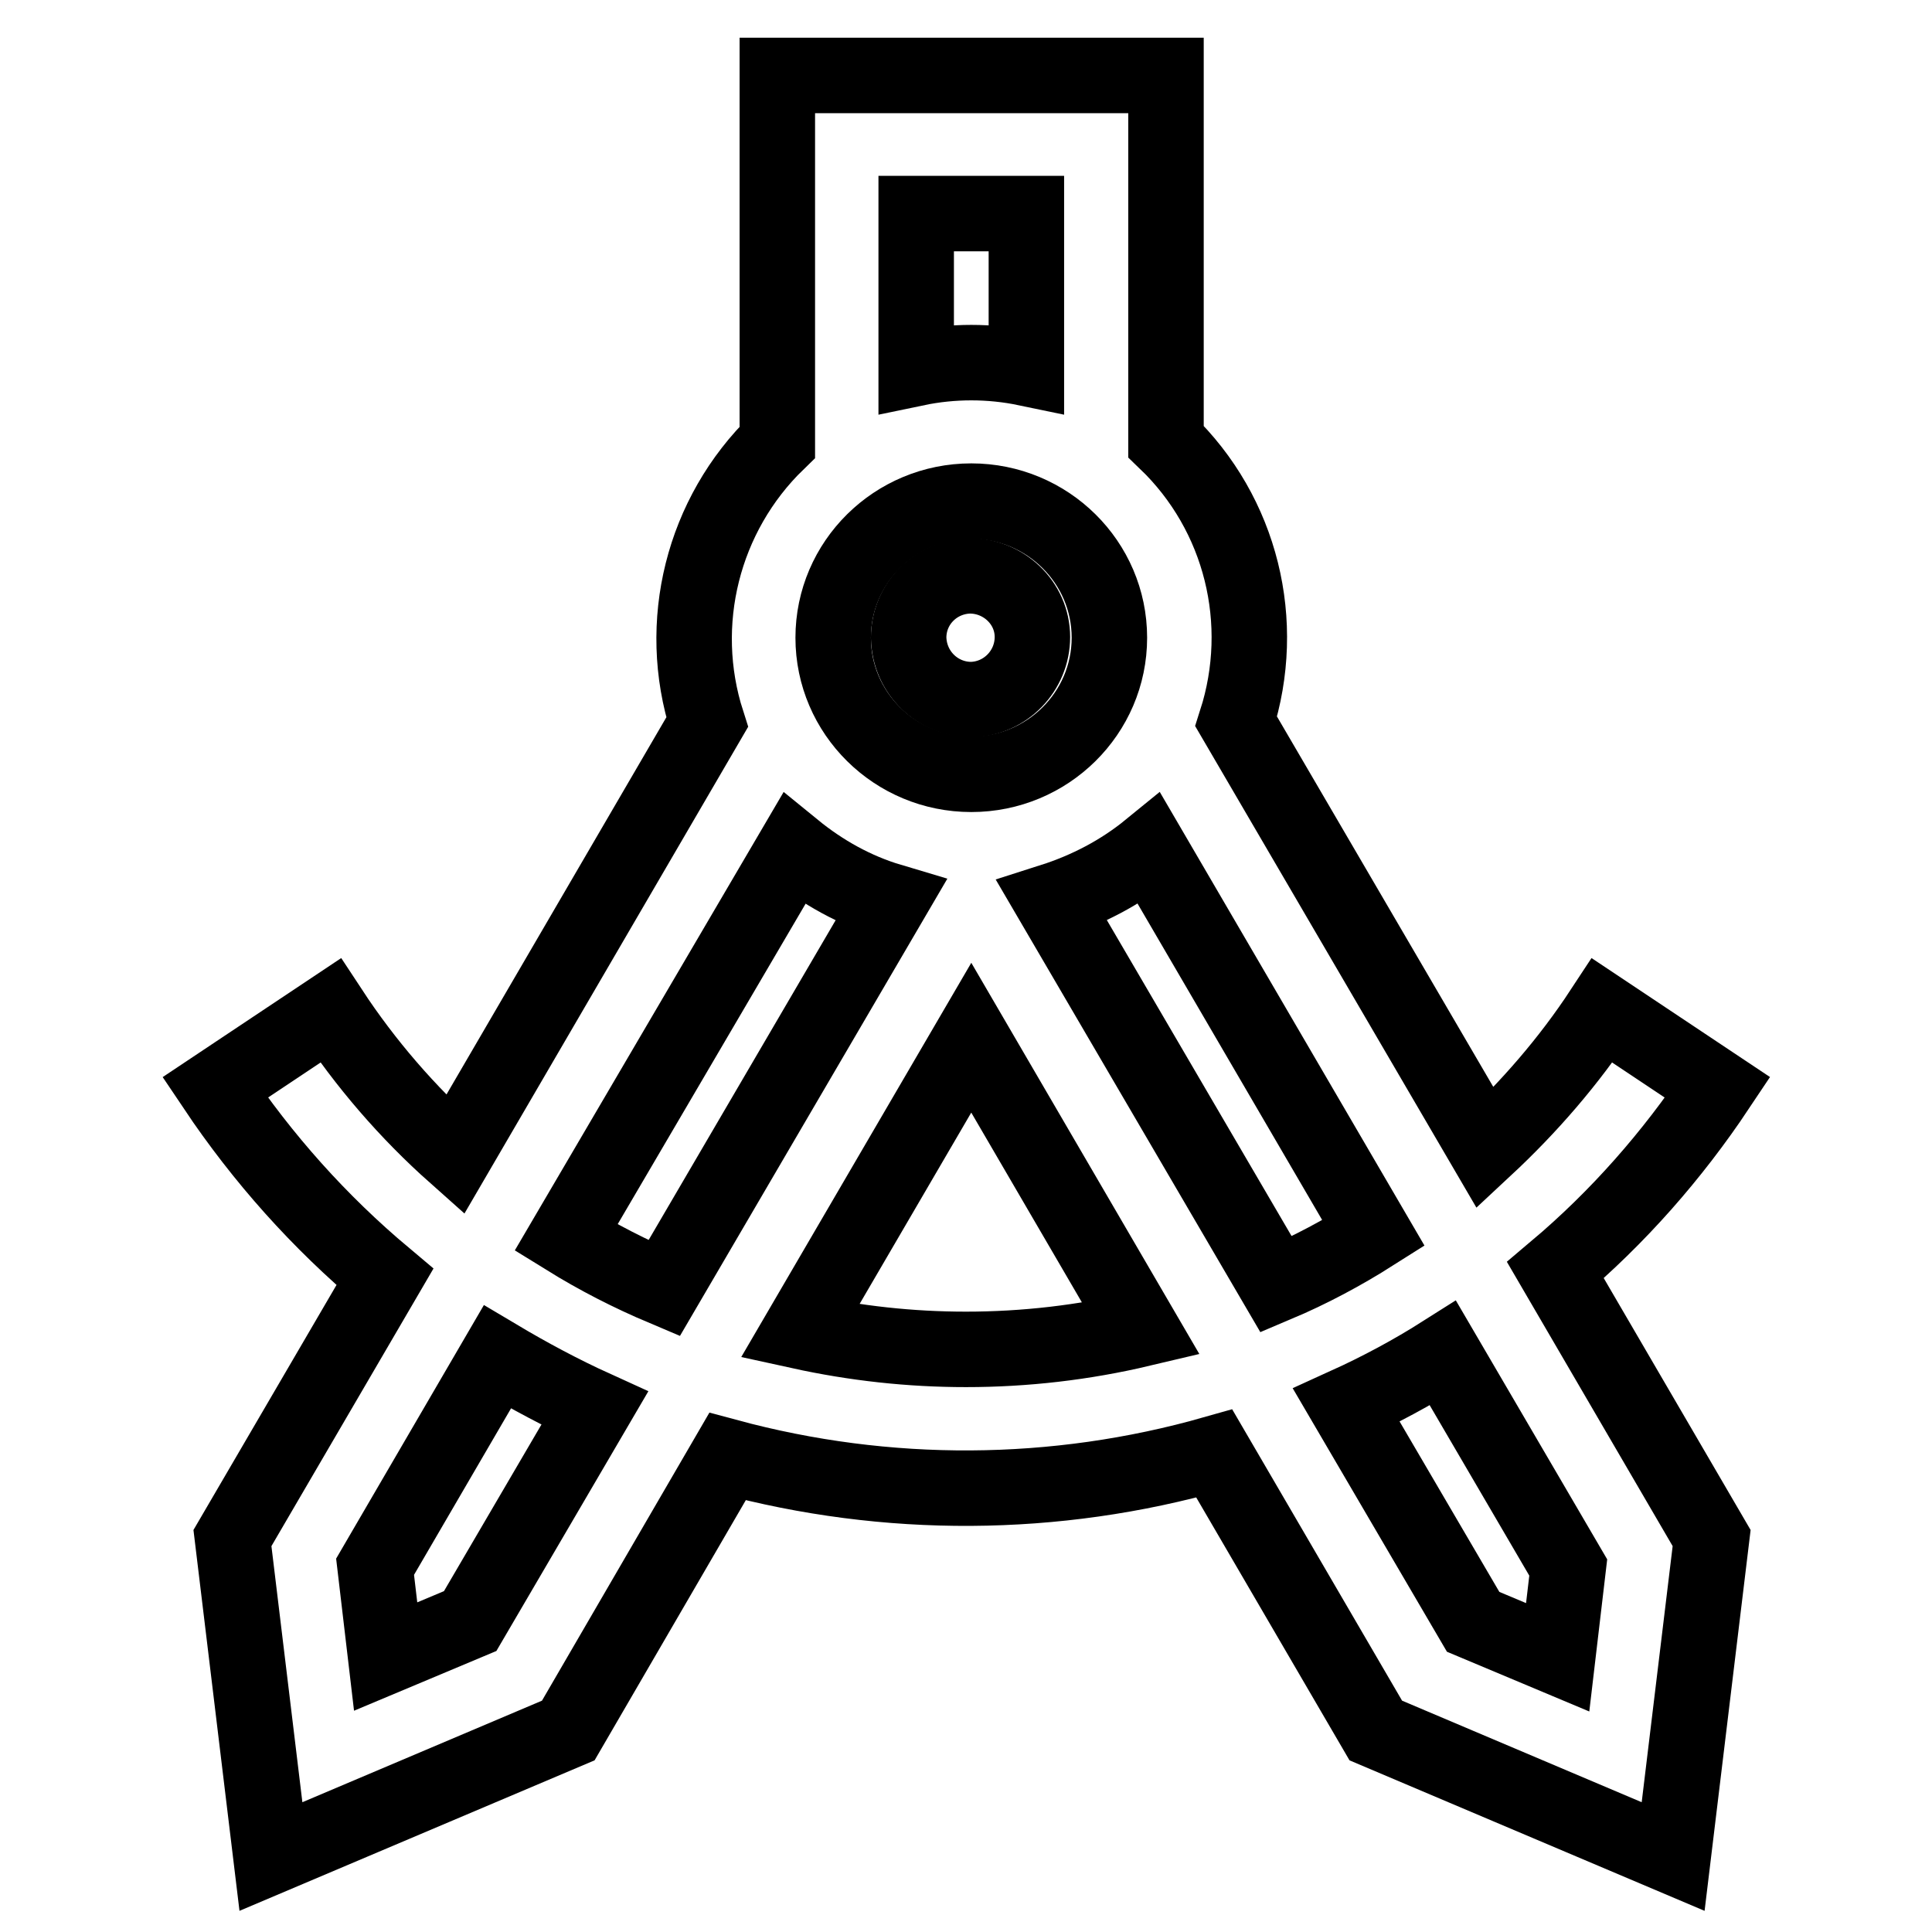 <?xml version="1.0" encoding="utf-8"?>
<!-- Svg Vector Icons : http://www.onlinewebfonts.com/icon -->
<!DOCTYPE svg PUBLIC "-//W3C//DTD SVG 1.1//EN" "http://www.w3.org/Graphics/SVG/1.1/DTD/svg11.dtd">
<svg version="1.1" xmlns="http://www.w3.org/2000/svg" xmlns:xlink="http://www.w3.org/1999/xlink" x="0px" y="0px" viewBox="0 0 256 256" enable-background="new 0 0 256 256" xml:space="preserve">
<g> <path stroke-width="10" fill-opacity="0" stroke="#000000"  d="M128.7,92.7c4.5-0.1,8.1-3.8,8.1-8.3s-3.8-8.1-8.3-8.1c-4.5,0.1-8.1,3.7-8.1,8.2 C120.5,89.1,124.2,92.7,128.7,92.7C128.7,92.7,128.7,92.7,128.7,92.7z"/> <path stroke-width="10" fill-opacity="0" stroke="#000000"  d="M227.6,144.1l-15.3-10.2c-4.4,6.7-9.7,12.8-15.5,18.2l-33-56.5c4.2-13.1,0.7-27.5-9.3-37.1V10H103v48.6 c-9.9,9.6-13.5,24-9.3,37.1L60.3,153c-6.3-5.6-11.9-12.1-16.5-19.1l-15.3,10.2c6.3,9.4,13.8,17.8,22.5,25.1l-20.2,34.6l5.1,42.2 l39.4-16.7L96.4,193c21.1,5.7,43.4,5.6,64.5-0.4l21.4,36.7l39.4,16.7l5.1-42.2l-20.7-35.5C214.4,161.3,221.6,153.1,227.6,144.1z  M110.4,84.5c0-10,8.2-18.1,18.3-18.1s18.3,8.1,18.3,18.1s-8.2,18.1-18.3,18.1C118.6,102.6,110.4,94.5,110.4,84.5z M152.3,112.5 l29.7,50.9c-4.1,2.6-8.4,4.9-12.9,6.8l-29.7-50.8C144.1,117.9,148.5,115.6,152.3,112.5z M121.4,28.3h14.6v20.5c-4.8-1-9.8-1-14.6,0 V28.3z M105.2,112.5c3.8,3.1,8.1,5.5,12.8,6.9l-30,51.3c-4.5-1.9-8.8-4.1-13-6.7L105.2,112.5z M62.3,214.8l-11.2,4.7l-1.4-11.9 l16.2-27.8c4.2,2.5,8.5,4.8,12.9,6.8L62.3,214.8z M128,178.8c-7.4,0-14.7-0.8-22-2.4l22.7-38.9l22.5,38.6 C143.6,177.9,135.8,178.8,128,178.8z M207.8,207.7l-1.4,11.9l-11.2-4.7l-16.8-28.7c4.4-2,8.7-4.3,12.8-6.9L207.8,207.7z"/></g>
</svg>